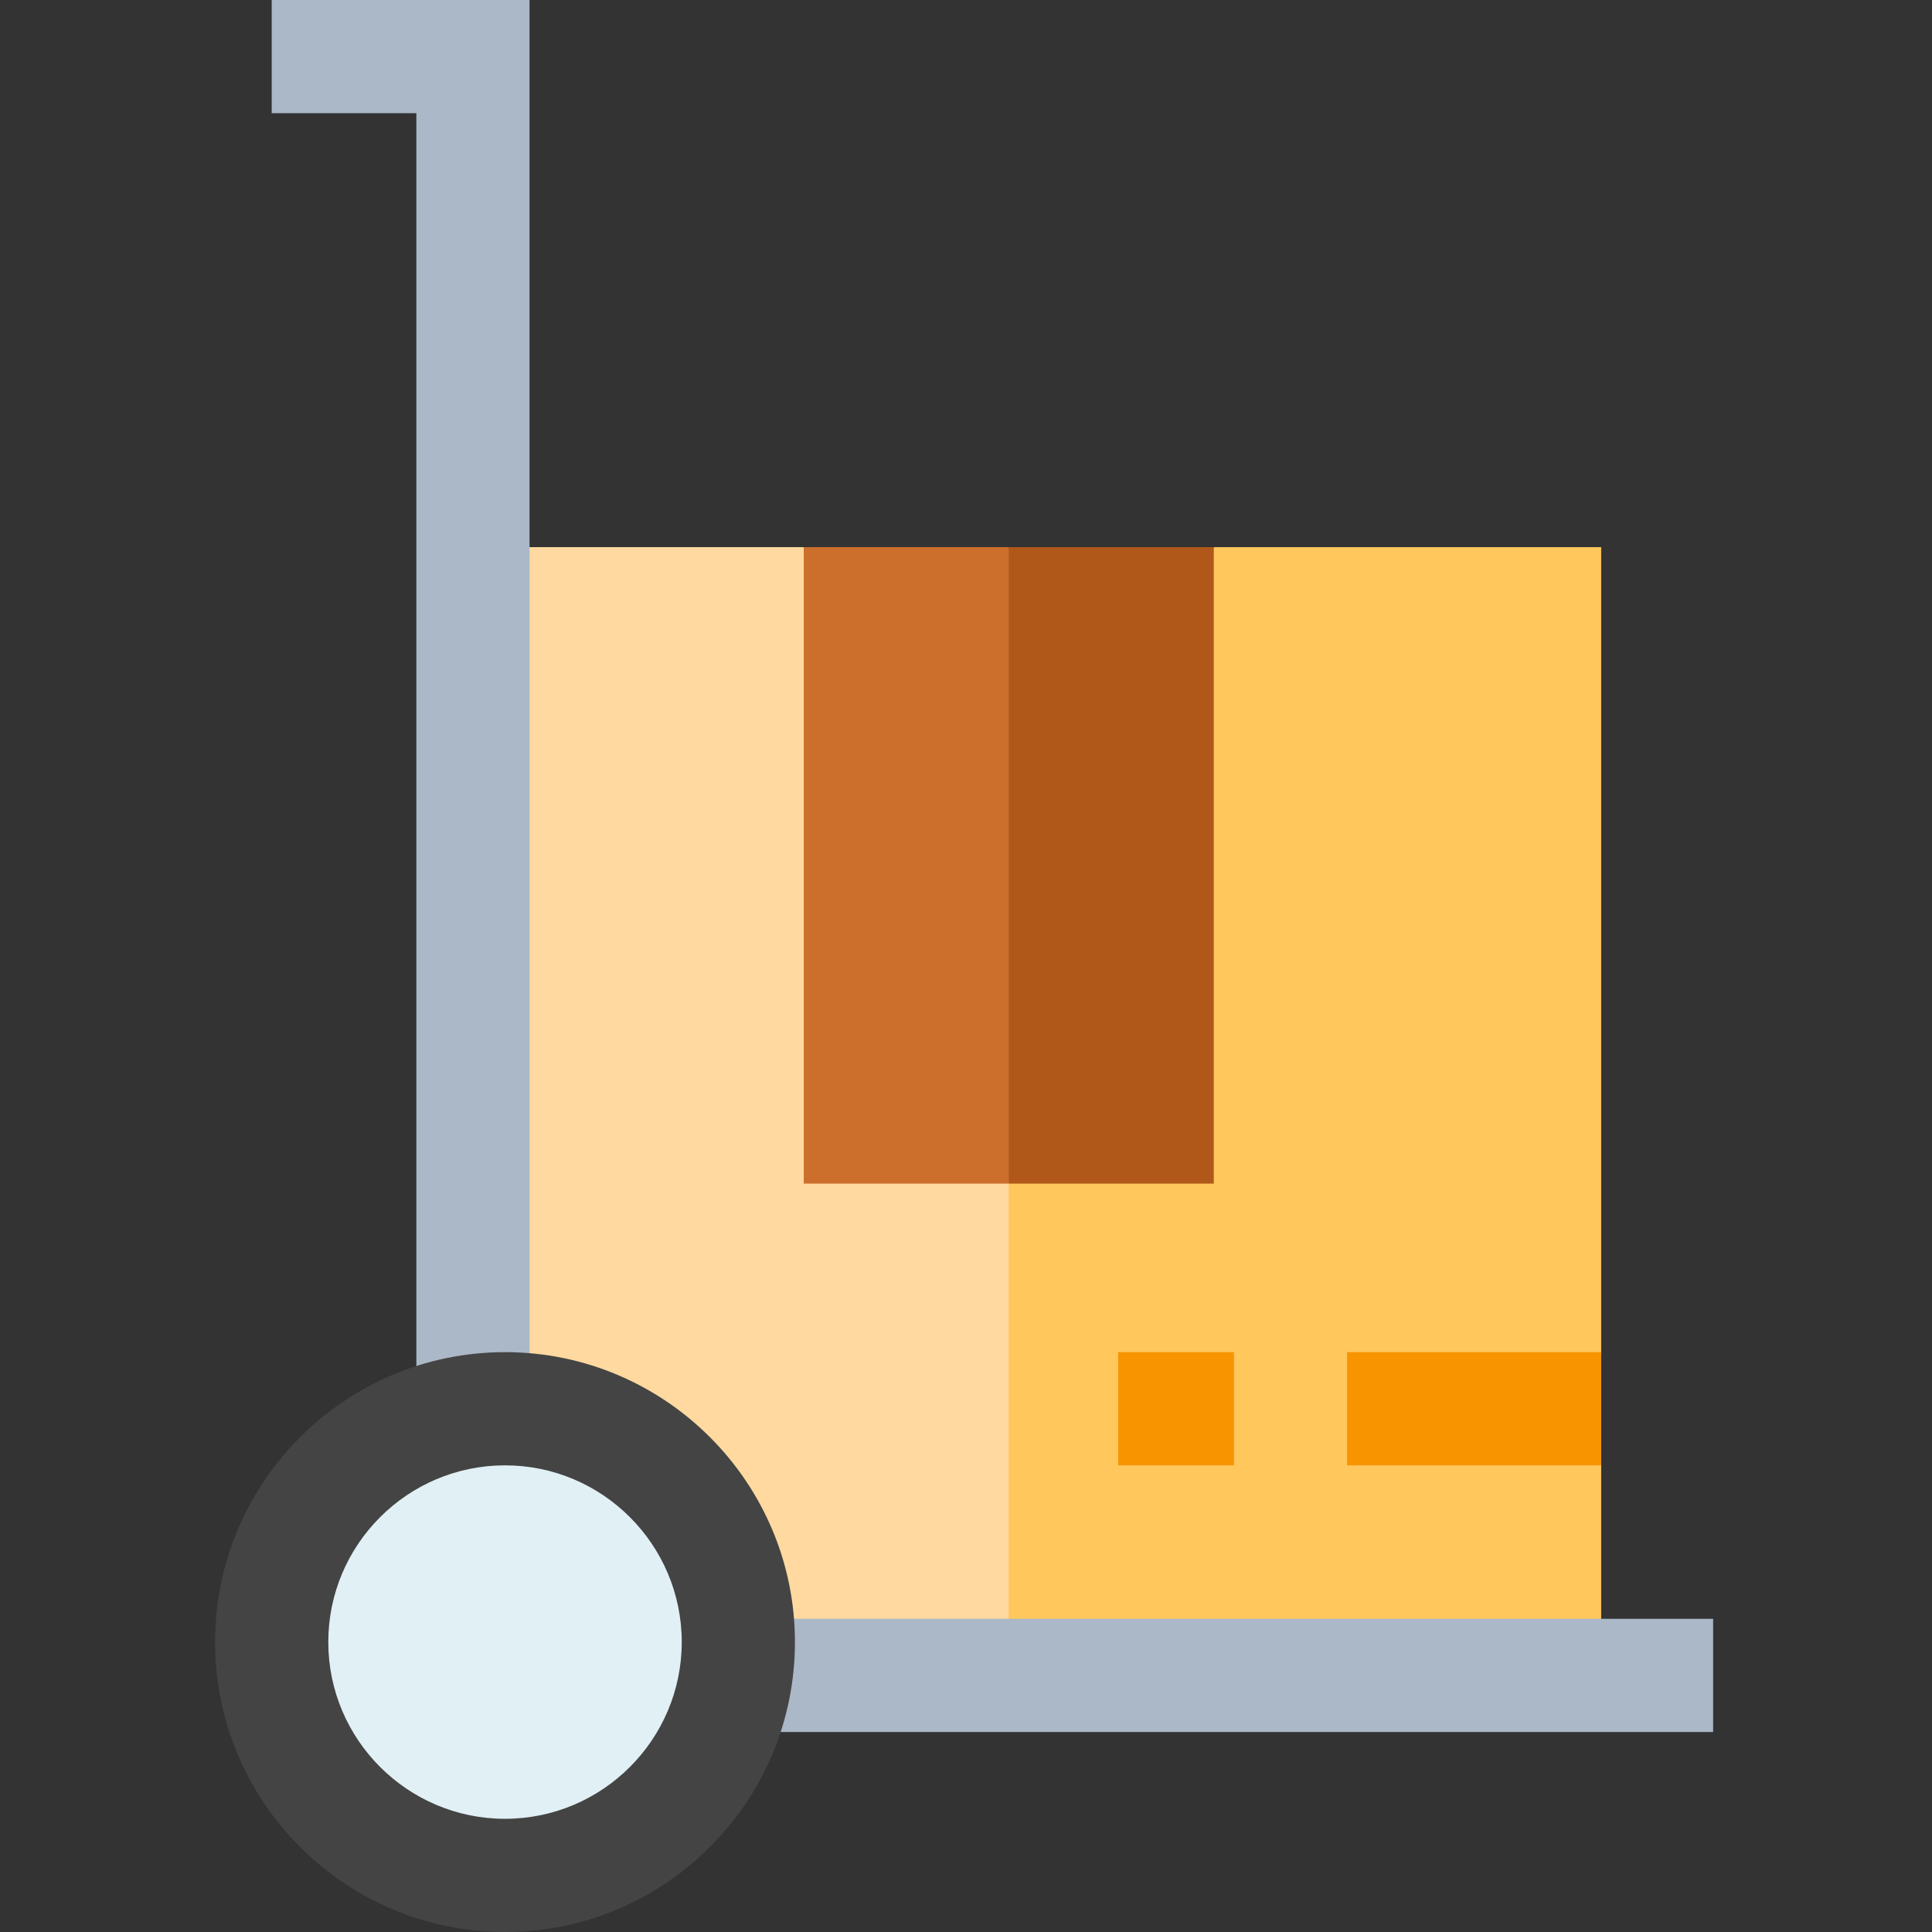 <svg height="512pt" viewBox="-57 0 512 512" width="512pt" xmlns="http://www.w3.org/2000/svg"><rect x="-57" y="0" width="512" height="512" fill="#333333" stroke="none"/><path d="m367.332 145h-102.664l-64.336 161.832 10 144.5h157v-62.996l-6-13.668 6-16.332zm0 0" fill="#ffc75c"/><path d="m61 145v306.332h149.332v-161.652l-54.332-144.68zm0 0" fill="#ffd99f"/><path d="m239.332 358.332h30.668v30h-30.668zm0 0" fill="#f79400"/><path d="m300 358.332h67.332v30h-67.332zm0 0" fill="#f79400"/><path d="m397 459h-343.664v-429h-38.336v-30h68.336v429h313.664zm0 0" fill="#aab8c7"/><path d="m138.668 435.168c0 34.148-27.684 61.832-61.832 61.832-34.152 0-61.836-27.684-61.836-61.832 0-34.152 27.684-61.832 61.836-61.832 34.148 0 61.832 27.68 61.832 61.832zm0 0" fill="#e1f0f5"/><path d="m76.836 512c-42.367 0-76.836-34.469-76.836-76.832 0-42.367 34.469-76.832 76.836-76.832 42.363 0 76.832 34.465 76.832 76.832 0 42.363-34.469 76.832-76.832 76.832zm0-123.668c-25.824 0-46.836 21.012-46.836 46.832 0 25.824 21.012 46.836 46.836 46.836 25.82 0 46.832-21.012 46.832-46.836 0-25.82-21.012-46.832-46.832-46.832zm0 0" fill="#444"/><path d="m264.668 145h-54.336l-10 84.789 10 83.879h54.336zm0 0" fill="#b05819"/><path d="m156 145h54.332v168.668h-54.332zm0 0" fill="#cc6f2d"/></svg>
